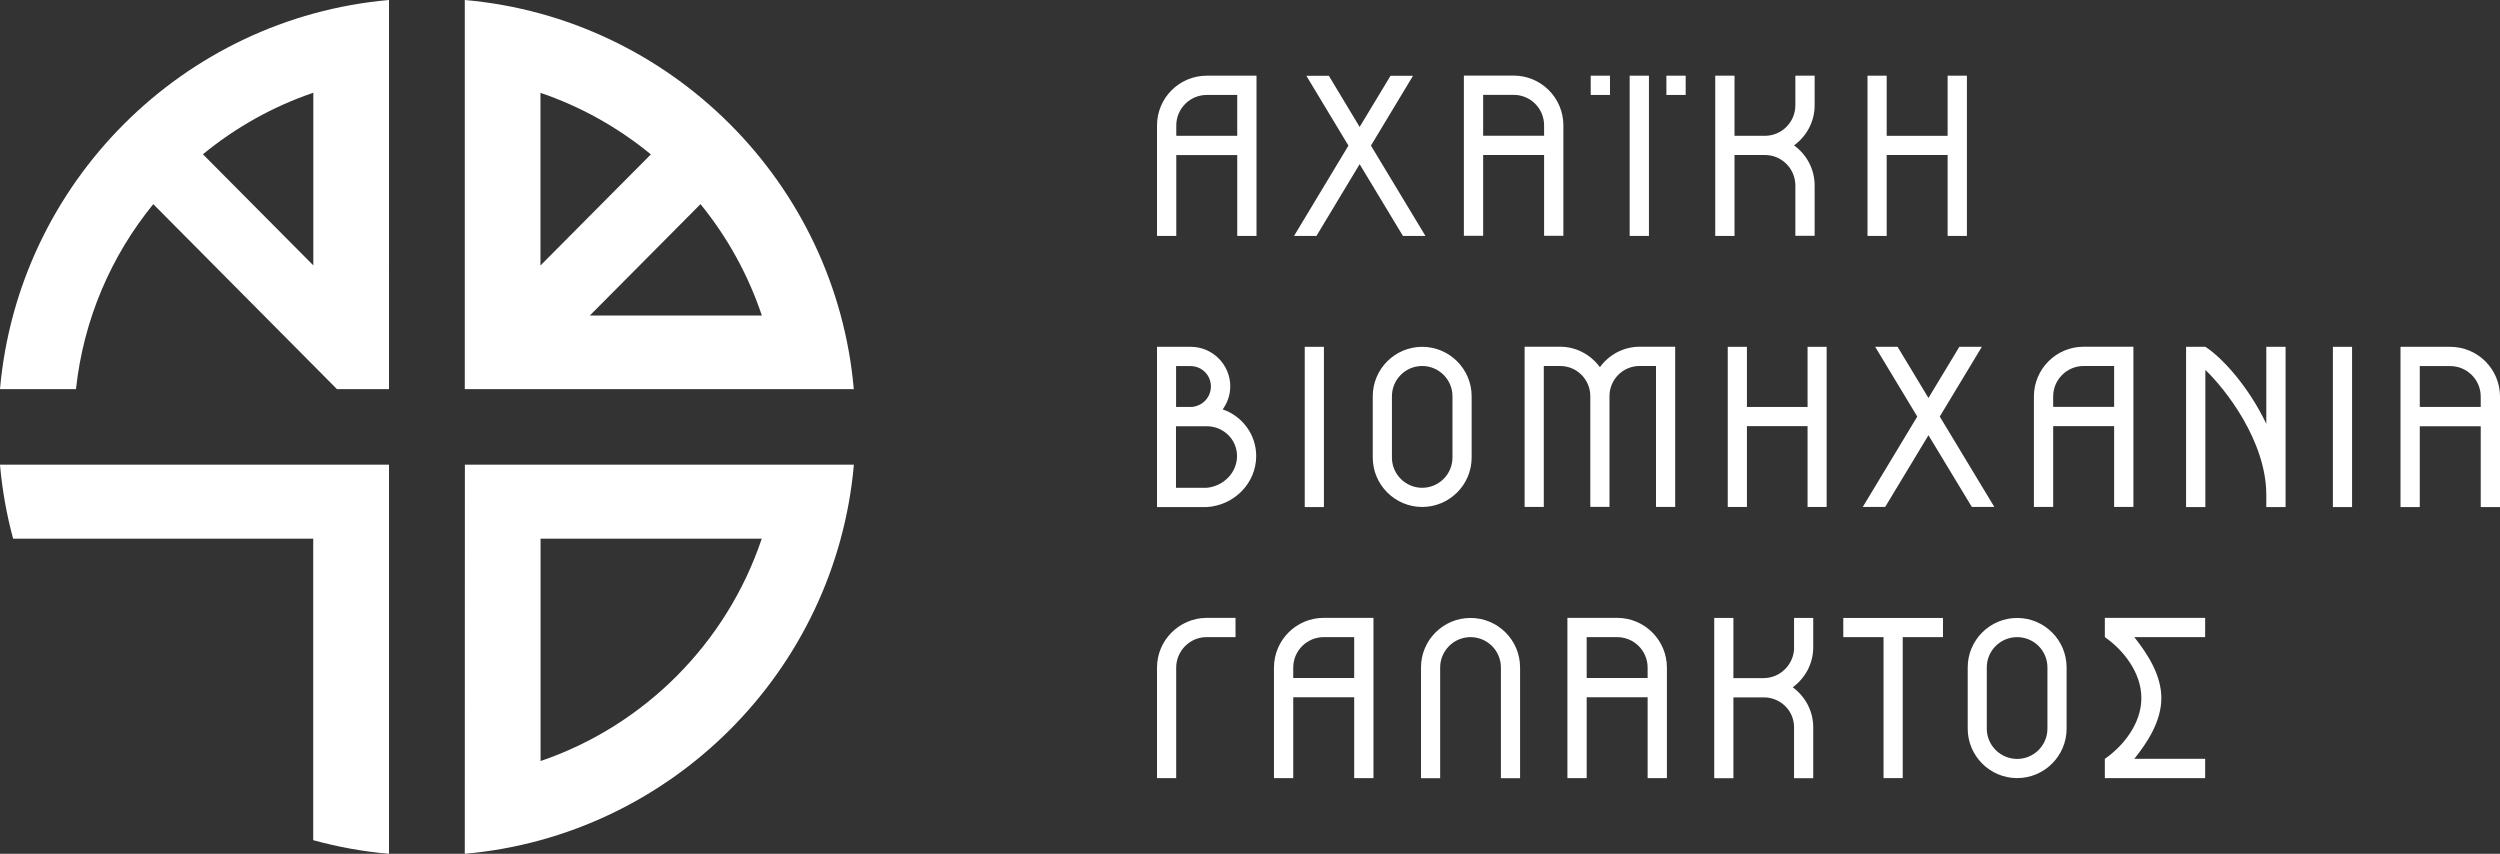 <?xml version="1.0" encoding="UTF-8"?> <svg xmlns="http://www.w3.org/2000/svg" id="Layer_1" viewBox="0 0 247.75 84.61"><rect x="0" y="0" width="247.75" height="84.61" fill="#333333" stroke="none"/><rect x="161.5" y="7.5" width="1.91" height="15.88" style="fill:#fff;"></rect><rect x="157.64" y="7.5" width="1.91" height="1.91" style="fill:#fff;"></rect><rect x="165.14" y="7.5" width="1.91" height="1.91" style="fill:#fff;"></rect><path d="m146.98,15.36h6.04v8.01h1.91v-10.95c0-2.72-2.21-4.93-4.93-4.93h-4.93v15.88h1.91v-8.01Zm0-5.96h3.02c1.67,0,3.02,1.35,3.02,3.02v1.03h-6.04v-4.05Z" style="fill:#fff;"></path><path d="m114.66,12.43v10.95h1.91v-8.01h6.04v8.01h1.91V7.5h-4.93c-2.72,0-4.93,2.21-4.93,4.93Zm7.95,1.03h-6.04v-1.03c0-1.66,1.35-3.02,3.02-3.02h3.02v4.05Z" style="fill:#fff;"></path><polygon points="130.46 23.38 134.74 16.27 139.03 23.38 141.26 23.38 135.86 14.43 140.03 7.51 137.8 7.51 134.74 12.58 131.69 7.51 129.46 7.51 133.63 14.43 128.24 23.38 130.46 23.38" style="fill:#fff;"></polygon><path d="m171.88,15.36h3.03c1.66,0,3.01,1.36,3.01,3.02v4.99h1.91v-4.99c0-1.64-.81-3.08-2.04-3.97,1.23-.9,2.04-2.34,2.04-3.97v-2.94h-1.91v2.94c0,1.66-1.35,3.01-3.01,3.02h0s-3.02,0-3.02,0v-5.96h-1.91v15.88h1.91v-8.01Z" style="fill:#fff;"></path><polygon points="186.97 15.36 193.01 15.36 193.01 23.38 194.92 23.38 194.92 7.5 193.01 7.5 193.01 13.46 186.97 13.46 186.97 7.5 185.07 7.5 185.07 23.38 186.97 23.38 186.97 15.36" style="fill:#fff;"></polygon><path d="m158.55,36.39c-.89-1.22-2.32-2.03-3.95-2.03h-3.51v15.88h1.9v-13.97h1.61c1.65-.01,2.99,1.33,3,2.97,0,0,0,.02,0,.02v10.97h1.9v-.15s0-10.82,0-10.82c0,0,0-.02,0-.02.01-1.65,1.35-2.98,3-2.97h1.61v13.97h1.9v-15.88h-3.51c-1.62,0-3.06.8-3.95,2.03Z" style="fill:#fff;"></path><rect x="129.3" y="34.37" width="1.9" height="15.88" style="fill:#fff;"></rect><polygon points="179.13 40.33 173.12 40.33 173.12 34.37 171.22 34.37 171.22 50.24 173.12 50.24 173.12 42.23 179.13 42.23 179.13 50.24 181.02 50.24 181.02 34.37 179.13 34.37 179.13 40.33" style="fill:#fff;"></polygon><path d="m224.59,42c-1.8-3.78-4.46-6.63-6.04-7.63h-1.91v15.88h1.91v-13.59c2.04,1.95,6.04,7.09,6.04,12.38v1.21h1.91v-15.88h-1.91v7.63Z" style="fill:#fff;"></path><path d="m121.17,40.57c.46-.64.75-1.43.75-2.28h0c0-2.16-1.76-3.92-3.92-3.92h-1.44s-1.9,0-1.9,0h0v5.92h0v9.96h4.93c2.7-.16,4.9-2.35,4.9-5.06h0c0-2.15-1.4-3.96-3.32-4.62Zm-4.62-4.29h1.44c1.11,0,2.01.9,2.01,2.01s-.84,1.94-1.89,2.04h-1.56v-4.05Zm6.04,8.91h0c0,1.66-1.35,3-3.01,3.15h-3.04v-6.1h3.04c1.66,0,3.01,1.3,3.01,2.95h0Z" style="fill:#fff;"></path><path d="m140.94,50.24h0c2.7,0,4.9-2.2,4.9-4.9v-6.07c0-2.7-2.2-4.9-4.9-4.9h0c-2.7,0-4.9,2.2-4.9,4.9v6.07c0,2.7,2.2,4.9,4.9,4.9h0Zm-3-4.9v-6.07c0-1.66,1.35-3,3-3s3,1.34,3,3v6.07c0,1.66-1.35,3-3,3s-3-1.34-3-3Z" style="fill:#fff;"></path><polygon points="191.11 43.13 195.41 50.24 197.64 50.24 192.23 41.28 196.4 34.37 194.17 34.37 191.11 39.44 188.05 34.37 185.83 34.37 190 41.28 184.6 50.24 186.82 50.24 191.11 43.13" style="fill:#fff;"></polygon><path d="m203.47,42.23h6.04v8.01h1.91v-15.88h-4.93c-2.72,0-4.93,2.21-4.93,4.93v10.95h1.91v-8.01Zm0-2.94c0-1.66,1.35-3.02,3.02-3.02h3.02v4.05h-6.04v-1.03Z" style="fill:#fff;"></path><rect x="231.19" y="34.37" width="1.9" height="15.88" style="fill:#fff;"></rect><path d="m242.82,34.37h-4.93v15.88h1.91v-8.01h6.04v8.01h1.91v-10.95c0-2.72-2.21-4.93-4.93-4.93Zm3.02,5.96h-6.04v-4.05h3.02c1.66,0,3.02,1.35,3.02,3.02v1.03Z" style="fill:#fff;"></path><polygon points="182.67 63.14 186.66 63.14 186.66 77.11 188.56 77.11 188.56 63.14 192.55 63.14 192.55 61.24 182.67 61.24 182.67 63.14" style="fill:#fff;"></polygon><path d="m145.72,61.24h0c-2.7,0-4.9,2.2-4.9,4.91v10.97h1.9v-10.97c0-1.66,1.35-3.01,3.01-3.01h0c1.66,0,3.01,1.35,3.01,3.01v10.97h1.9v-10.97c0-2.71-2.2-4.91-4.9-4.91Z" style="fill:#fff;"></path><path d="m177.8,64.15c0,1.65-1.34,3.04-3,3.05h-3.02v-5.96h-1.9v15.88h1.9v-8.01h3.01c1.65,0,3,1.3,3,2.96v5.05h1.9v-5.05c0-1.63-.81-3.06-2.03-3.96,1.22-.89,2.03-2.33,2.03-3.96v-2.91h-1.9v2.91Z" style="fill:#fff;"></path><path d="m114.66,66.17v10.94h1.9v-10.94c0-1.66,1.35-3.03,3-3.03h2.88v-1.91h-2.89c-2.7.03-4.89,2.23-4.89,4.93Z" style="fill:#fff;"></path><path d="m208.59,63.14c1.77,1.22,3.62,3.47,3.62,6.04s-1.85,4.8-3.62,6.02v1.91h9.94v-1.91h-7.02c1.28-1.6,2.68-3.71,2.68-6.02s-1.4-4.42-2.68-6.04h7.02v-1.91h-9.94v1.91Z" style="fill:#fff;"></path><path d="m126.25,66.16v10.95h1.91v-8.01h6.04v8.01h1.91v-15.88h-4.93c-2.72,0-4.93,2.21-4.93,4.93Zm7.95,1.03h-6.04v-1.03c0-1.66,1.35-3.02,3.02-3.02h3.02v4.05Z" style="fill:#fff;"></path><path d="m160.26,61.23h-4.93v15.88h1.91v-8.01h6.04v8.01h1.91v-10.95c0-2.72-2.21-4.93-4.93-4.93Zm3.02,5.96h-6.04v-4.05h3.02c1.67,0,3.02,1.35,3.02,3.02v1.03Z" style="fill:#fff;"></path><path d="m199.9,61.24h0c-2.7,0-4.9,2.2-4.9,4.9v6.07c0,2.7,2.2,4.9,4.9,4.9h0c2.7,0,4.9-2.2,4.9-4.9v-6.07c0-2.7-2.2-4.9-4.9-4.9Zm3,10.97c0,1.66-1.35,3-3,3s-3.01-1.34-3.01-3v-6.07c0-1.66,1.35-3,3.01-3s3,1.34,3,3v6.07Z" style="fill:#fff;"></path><path d="m84.61,38.56C82.82,18.12,66.49,1.8,46.06,0v38.56h38.56Zm-9.12-7.29h-17.04l10.97-11.04c2.65,3.25,4.72,6.98,6.08,11.04Zm-21.93-22.07c4.02,1.37,7.72,3.45,10.94,6.1l-10.94,11.01V9.19Z" style="fill:#fff;"></path><path d="m46.06,84.61c20.44-1.8,36.76-18.12,38.56-38.56h-38.55s-.01,38.56-.01,38.56Zm7.51-31.23h21.92c-3.46,10.33-11.61,18.53-21.92,22.04v-22.04Z" style="fill:#fff;"></path><path d="m0,46.06c.22,2.51.66,4.96,1.3,7.32h29.74s0,0,0,0h0v29.88c2.42.67,4.93,1.13,7.51,1.35v-38.56H0Z" style="fill:#fff;"></path><path d="m0,38.56h7.53c.74-6.9,3.49-13.22,7.66-18.33l18.2,18.33h5.16V0C18.12,1.8,1.8,18.12,0,38.56ZM31.05,9.19v17.11l-10.94-11.01c3.22-2.65,6.92-4.73,10.94-6.1Z" style="fill:#fff;"></path></svg> 